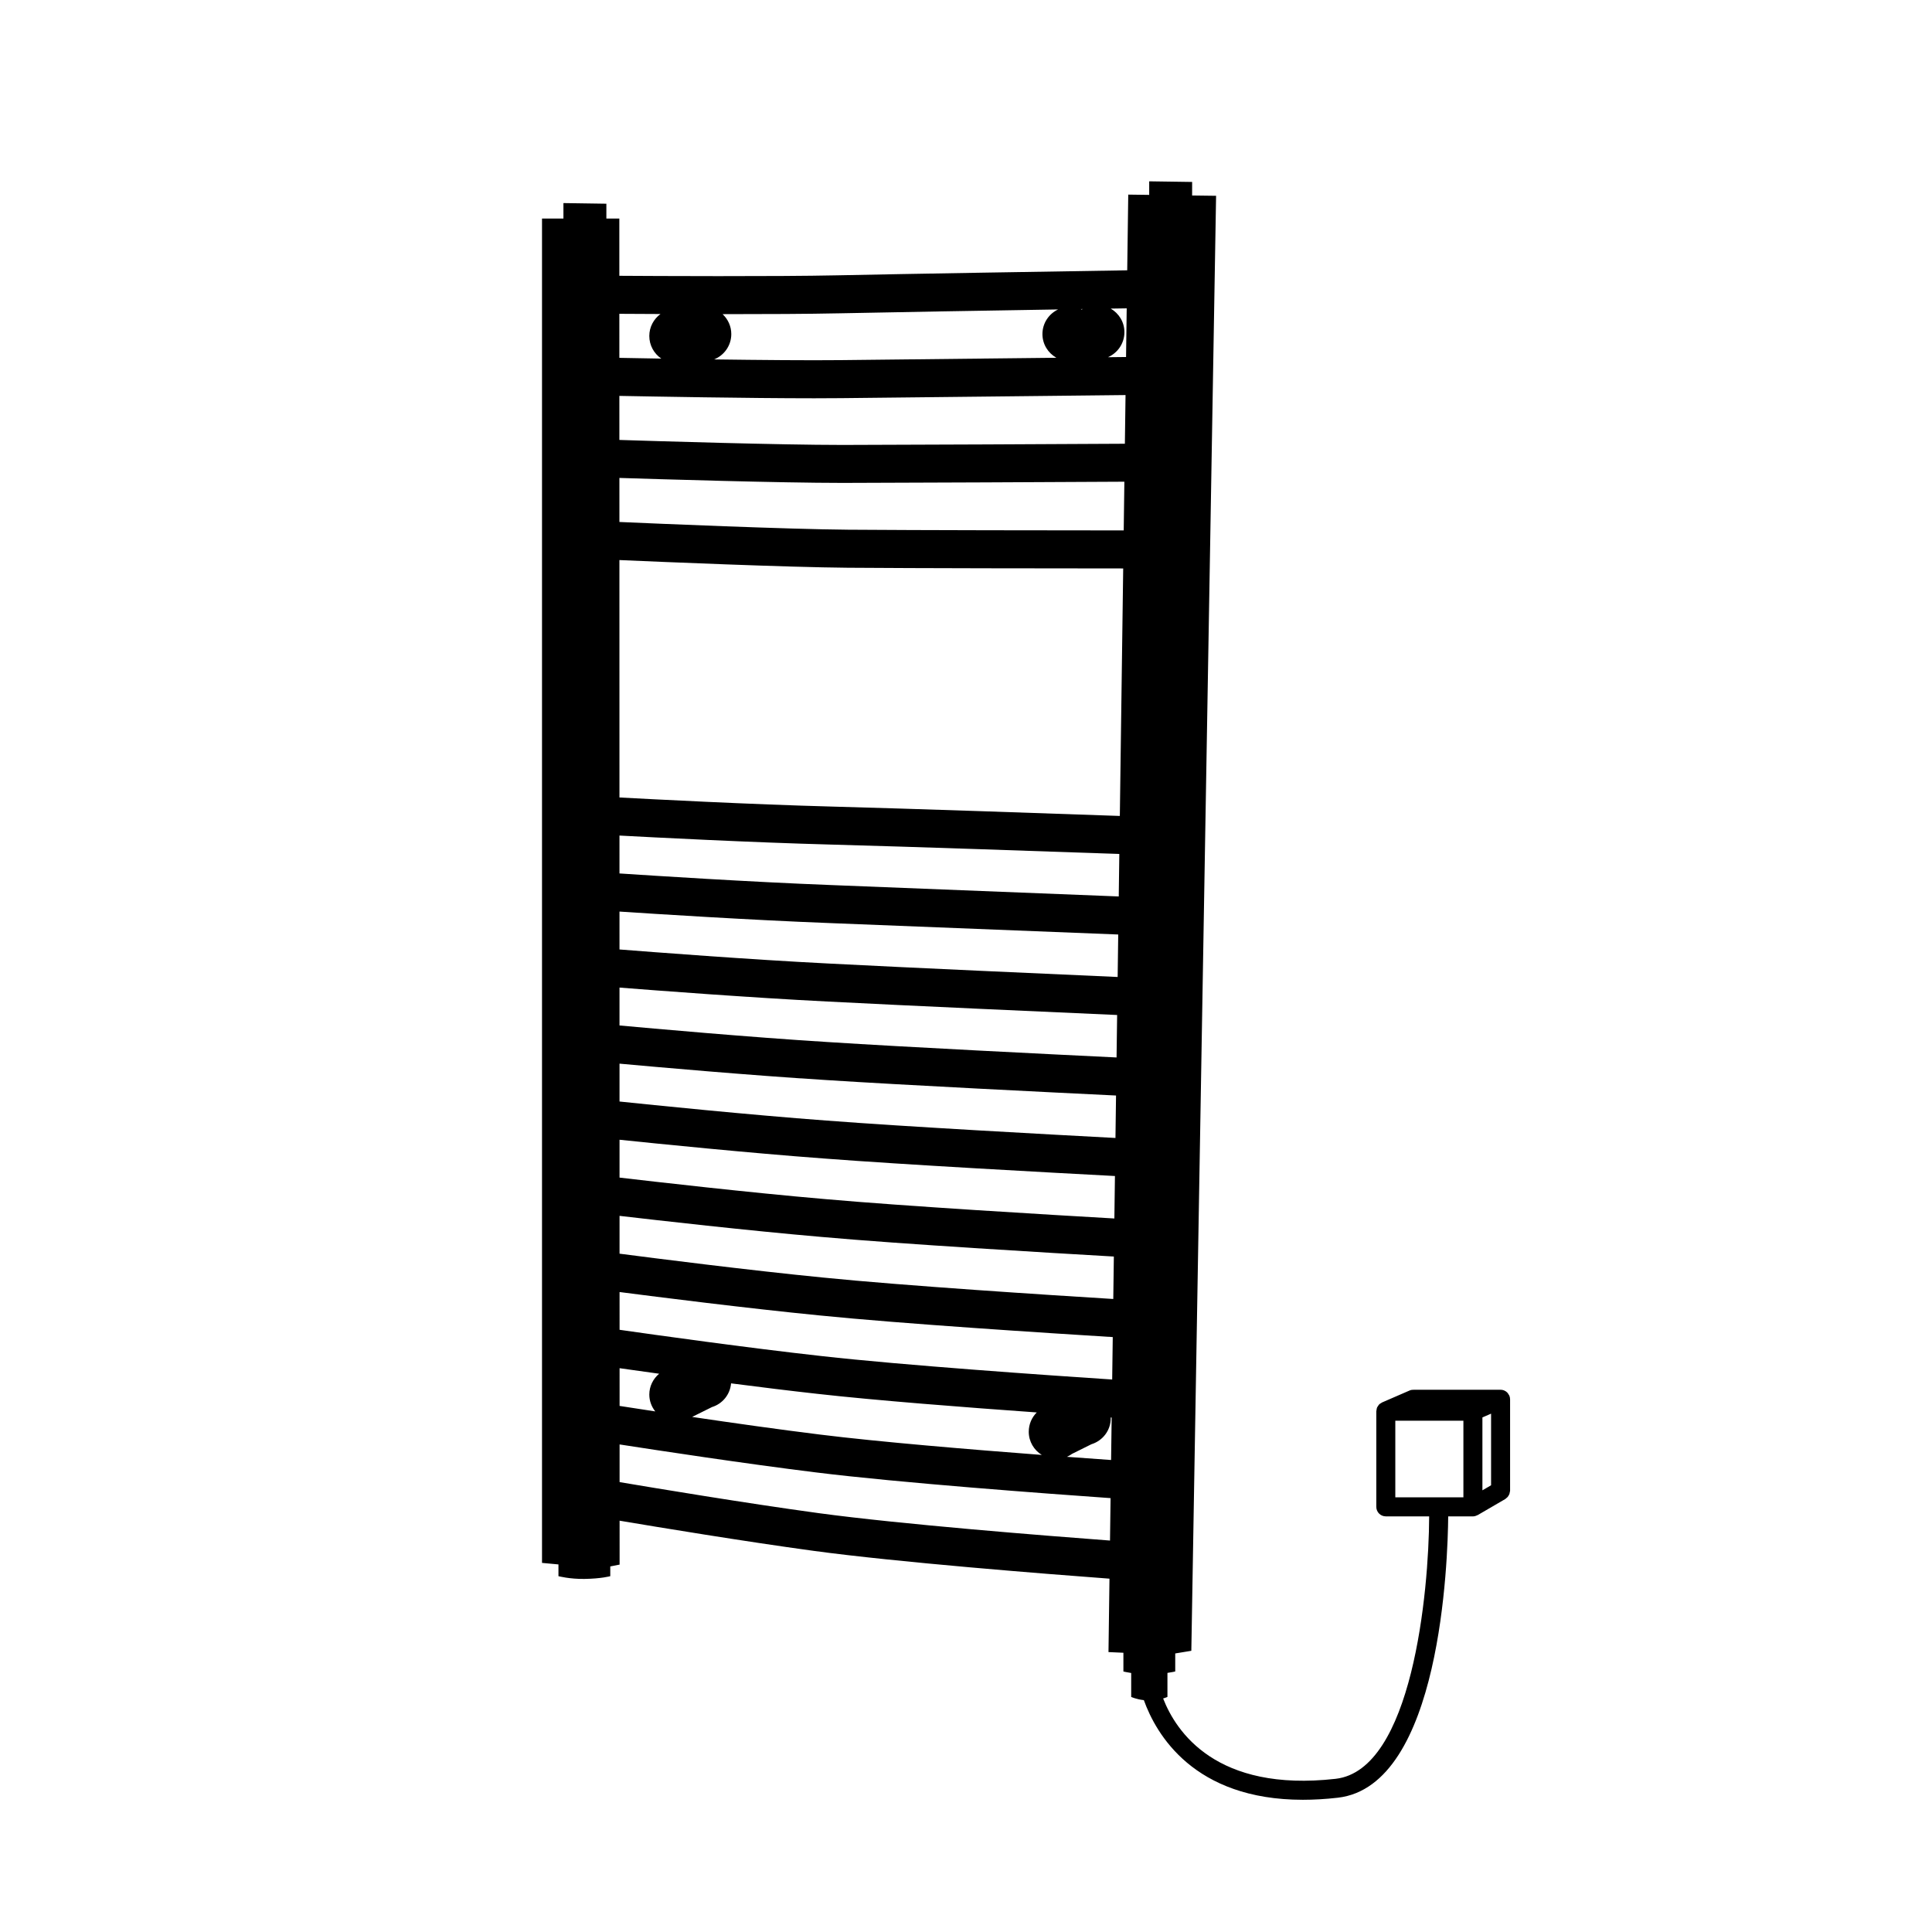 <?xml version="1.0" encoding="UTF-8"?>
<!-- Uploaded to: ICON Repo, www.iconrepo.com, Generator: ICON Repo Mixer Tools -->
<svg fill="#000000" width="800px" height="800px" version="1.1" viewBox="144 144 512 512" xmlns="http://www.w3.org/2000/svg">
 <path d="m544.11 539.45c0.023-0.133 0.078-0.254 0.078-0.395v-24.234c0-0.363-0.082-0.703-0.219-1.012 0-0.004 0-0.008-0.004-0.012-0.039-0.086-0.109-0.145-0.156-0.223-0.113-0.195-0.223-0.391-0.383-0.547-0.227-0.227-0.488-0.398-0.777-0.523-0.348-0.148-0.723-0.215-1.113-0.199h-22.871c-0.363-0.012-0.734 0.035-1.094 0.188l-7.293 3.164c-0.004 0-0.008 0.004-0.012 0.004l-0.016 0.008c-0.066 0.027-0.105 0.086-0.168 0.117-0.227 0.121-0.449 0.254-0.629 0.438-0.102 0.105-0.16 0.238-0.242 0.359-0.102 0.148-0.219 0.281-0.285 0.449-0.086 0.215-0.109 0.445-0.137 0.676-0.012 0.094-0.055 0.176-0.055 0.273v0.023 0.008 25.324c0 1.391 1.125 2.519 2.519 2.519h11.488c-0.074 20.16-4.516 67.246-24.789 69.551-31.598 3.57-42.258-12.422-45.711-21.289 0.742-0.215 1.141-0.414 1.141-0.414v-6.367c1.332-0.188 2.066-0.379 2.066-0.379v-4.777l4.266-0.699 6.562-385.59-6.352-0.082 0.004-3.59-11.379-0.164v3.594l-5.551-0.074-0.273 20.062c-18.379 0.289-58.961 0.945-76.812 1.328-16.195 0.348-48.727 0.184-57.781 0.125l-0.004-15.176h-3.434v-3.926l-11.379-0.168v4.094h-5.676v356.27l4.356 0.406v3.113s2.957 0.785 6.867 0.73c4.519-0.062 6.867-0.73 6.867-0.73v-2.582l2.473-0.484-0.004-11.637c10.418 1.754 33.176 5.508 51.328 7.981 22.32 3.039 61.738 6.137 78.496 7.383l-0.262 19.457 3.953 0.176v4.965s0.789 0.203 2.066 0.398v6.348s1.387 0.633 3.356 0.848c3.234 9.008 13.223 26.406 42.152 26.406 2.887 0 5.965-0.172 9.238-0.547 27.34-3.106 29.164-63.02 29.262-74.555h6.547c0.418 0 0.797-0.129 1.145-0.309 0.039-0.02 0.086-0.012 0.125-0.035l7.32-4.262c0.098-0.059 0.156-0.148 0.246-0.219 0.141-0.105 0.27-0.207 0.383-0.34 0.094-0.109 0.168-0.23 0.238-0.355 0.098-0.16 0.18-0.316 0.238-0.496 0.043-0.129 0.059-0.254 0.078-0.387zm-184.42-289.9c2.66 0 5.121-0.012 7.277-0.035 17.867-0.207 57.211-0.629 75.312-0.82l-0.176 12.902c-17.594 0.094-56.277 0.285-74.324 0.316h-0.719c-16.355 0-49.328-1.016-58.918-1.324l-0.004-11.672c8.418 0.16 34.273 0.633 51.551 0.633zm70.973-23.508c-0.086-0.043-0.16-0.098-0.25-0.137 0.164-0.004 0.336-0.004 0.496-0.008-0.082 0.055-0.168 0.094-0.246 0.145zm-68.938 277.33c-19.594-2.172-44.418-5.656-53.531-6.961l-0.004-10.008c9.941 1.289 33.836 4.316 52.949 6.195 21.766 2.203 60.98 4.711 77.754 5.742l-0.152 11.25c-16.973-1.125-55.48-3.785-77.016-6.219zm-53.559-137.94c8.477 0.457 34.996 1.836 56.215 2.394 20.648 0.547 59.438 1.895 76.25 2.488l-0.152 11.258-76.25-3.023c-21.289-0.809-48.062-2.543-56.062-3.074zm0.016 80.613c9.559 0.996 34.27 3.504 54.027 4.961 21.398 1.648 60.473 3.766 77.262 4.652l-0.152 11.254c-16.961-0.969-55.488-3.254-76.766-5.148-20.109-1.727-45.547-4.652-54.371-5.688zm54.785-5.086c-20.406-1.508-46.164-4.144-54.789-5.043v-10.035c9.352 0.855 34.484 3.09 54.574 4.332 21.207 1.371 60.215 3.301 77.008 4.113l-0.152 11.25c-16.957-0.895-55.496-2.988-76.641-4.617zm0.418-20.805c-20.695-1.277-46.785-3.621-55.211-4.394v-10.039c9.125 0.719 34.695 2.676 55.125 3.695 21.02 1.094 59.949 2.828 76.754 3.57l-0.152 11.254c-16.953-0.82-55.504-2.727-76.516-4.086zm0.426-20.797c-20.996-1.047-47.426-3.09-55.637-3.738l-0.004-10.043c8.82 0.586 34.852 2.254 55.672 3.047l76.5 3.031-0.152 11.258c-16.949-0.75-55.508-2.469-76.379-3.555zm0.836-41.602c-21.582-0.57-48.711-1.992-56.484-2.414l-0.012-62.918c10.652 0.469 44.508 1.906 60.488 2.035 18.113 0.145 55.738 0.18 73.02 0.188l-0.891 65.59c-16.945-0.598-55.523-1.938-76.121-2.481zm-56.461 108.46c9.762 1.141 34.055 3.914 53.488 5.582 21.578 1.926 60.727 4.238 77.508 5.199l-0.152 11.25c-16.965-1.043-55.48-3.516-76.895-5.68-19.84-1.949-44.965-5.156-53.949-6.328zm133.61-181.65c-17.203-0.008-54.934-0.043-73.078-0.188-16.043-0.129-50.492-1.602-60.566-2.047l-0.004-11.672c10.02 0.32 42.598 1.316 58.926 1.316h0.727c17.988-0.031 56.477-0.223 74.168-0.316zm-133.6 222.02c2.68 0.383 6.254 0.887 10.484 1.469-1.582 1.328-2.606 3.297-2.606 5.523 0 1.691 0.605 3.231 1.578 4.461-3.894-0.59-7.152-1.094-9.453-1.453zm19.336 12.859 5.156-2.559c2.766-0.855 4.801-3.301 5.051-6.281 7.637 0.988 15.602 1.973 22.863 2.777 15.43 1.746 39.422 3.598 58.145 4.93-1.309 1.309-2.117 3.117-2.117 5.117 0 2.606 1.387 4.871 3.453 6.144-18.754-1.426-43.145-3.449-58.781-5.398-10.855-1.34-23.336-3.113-33.848-4.668 0.027-0.02 0.051-0.043 0.078-0.062zm100.56 9.848 5.148-2.555c2.957-0.914 5.117-3.633 5.117-6.887 0-0.066-0.02-0.129-0.02-0.195 0.086 0.004 0.18 0.012 0.266 0.016l-0.152 11.246c-3.219-0.227-7.195-0.512-11.707-0.844 0.48-0.207 0.926-0.477 1.348-0.781zm14.324-290.68c-1.465 0.016-3.07 0.031-4.797 0.051 2.566-1.113 4.363-3.664 4.363-6.641 0-2.676-1.469-4.988-3.633-6.242 1.512-0.023 2.93-0.047 4.238-0.066zm-76.285-11.574c13.098-0.281 38.449-0.711 58.273-1.031-2.445 1.164-4.148 3.637-4.148 6.523 0 2.707 1.5 5.039 3.699 6.281-19.359 0.207-44.008 0.473-57.105 0.625-8.473 0.094-21.641-0.027-33.617-0.188 2.672-1.066 4.566-3.664 4.566-6.719 0-2.086-0.898-3.953-2.309-5.277h0.551c10.867 0 22.336-0.047 30.09-0.215zm-47.094 0.18c-1.789 1.32-2.965 3.422-2.965 5.816 0 2.496 1.262 4.695 3.184 6-4.816-0.082-8.723-0.152-11.121-0.199l-0.004-11.672c2.356 0.016 6.203 0.039 10.906 0.055zm41.848 317.77c-19.098-2.602-43.336-6.637-52.688-8.215v-9.98c10.277 1.594 33.402 5.113 51.863 7.391 22.137 2.762 61.488 5.66 78.254 6.836l-0.152 11.242c-16.98-1.273-55.469-4.305-77.277-7.273zm175.97-25.355 2.297-0.996v18.977l-2.297 1.336zm-5.039 21.18h-18.043v-20.312h18.043z"/>
</svg>